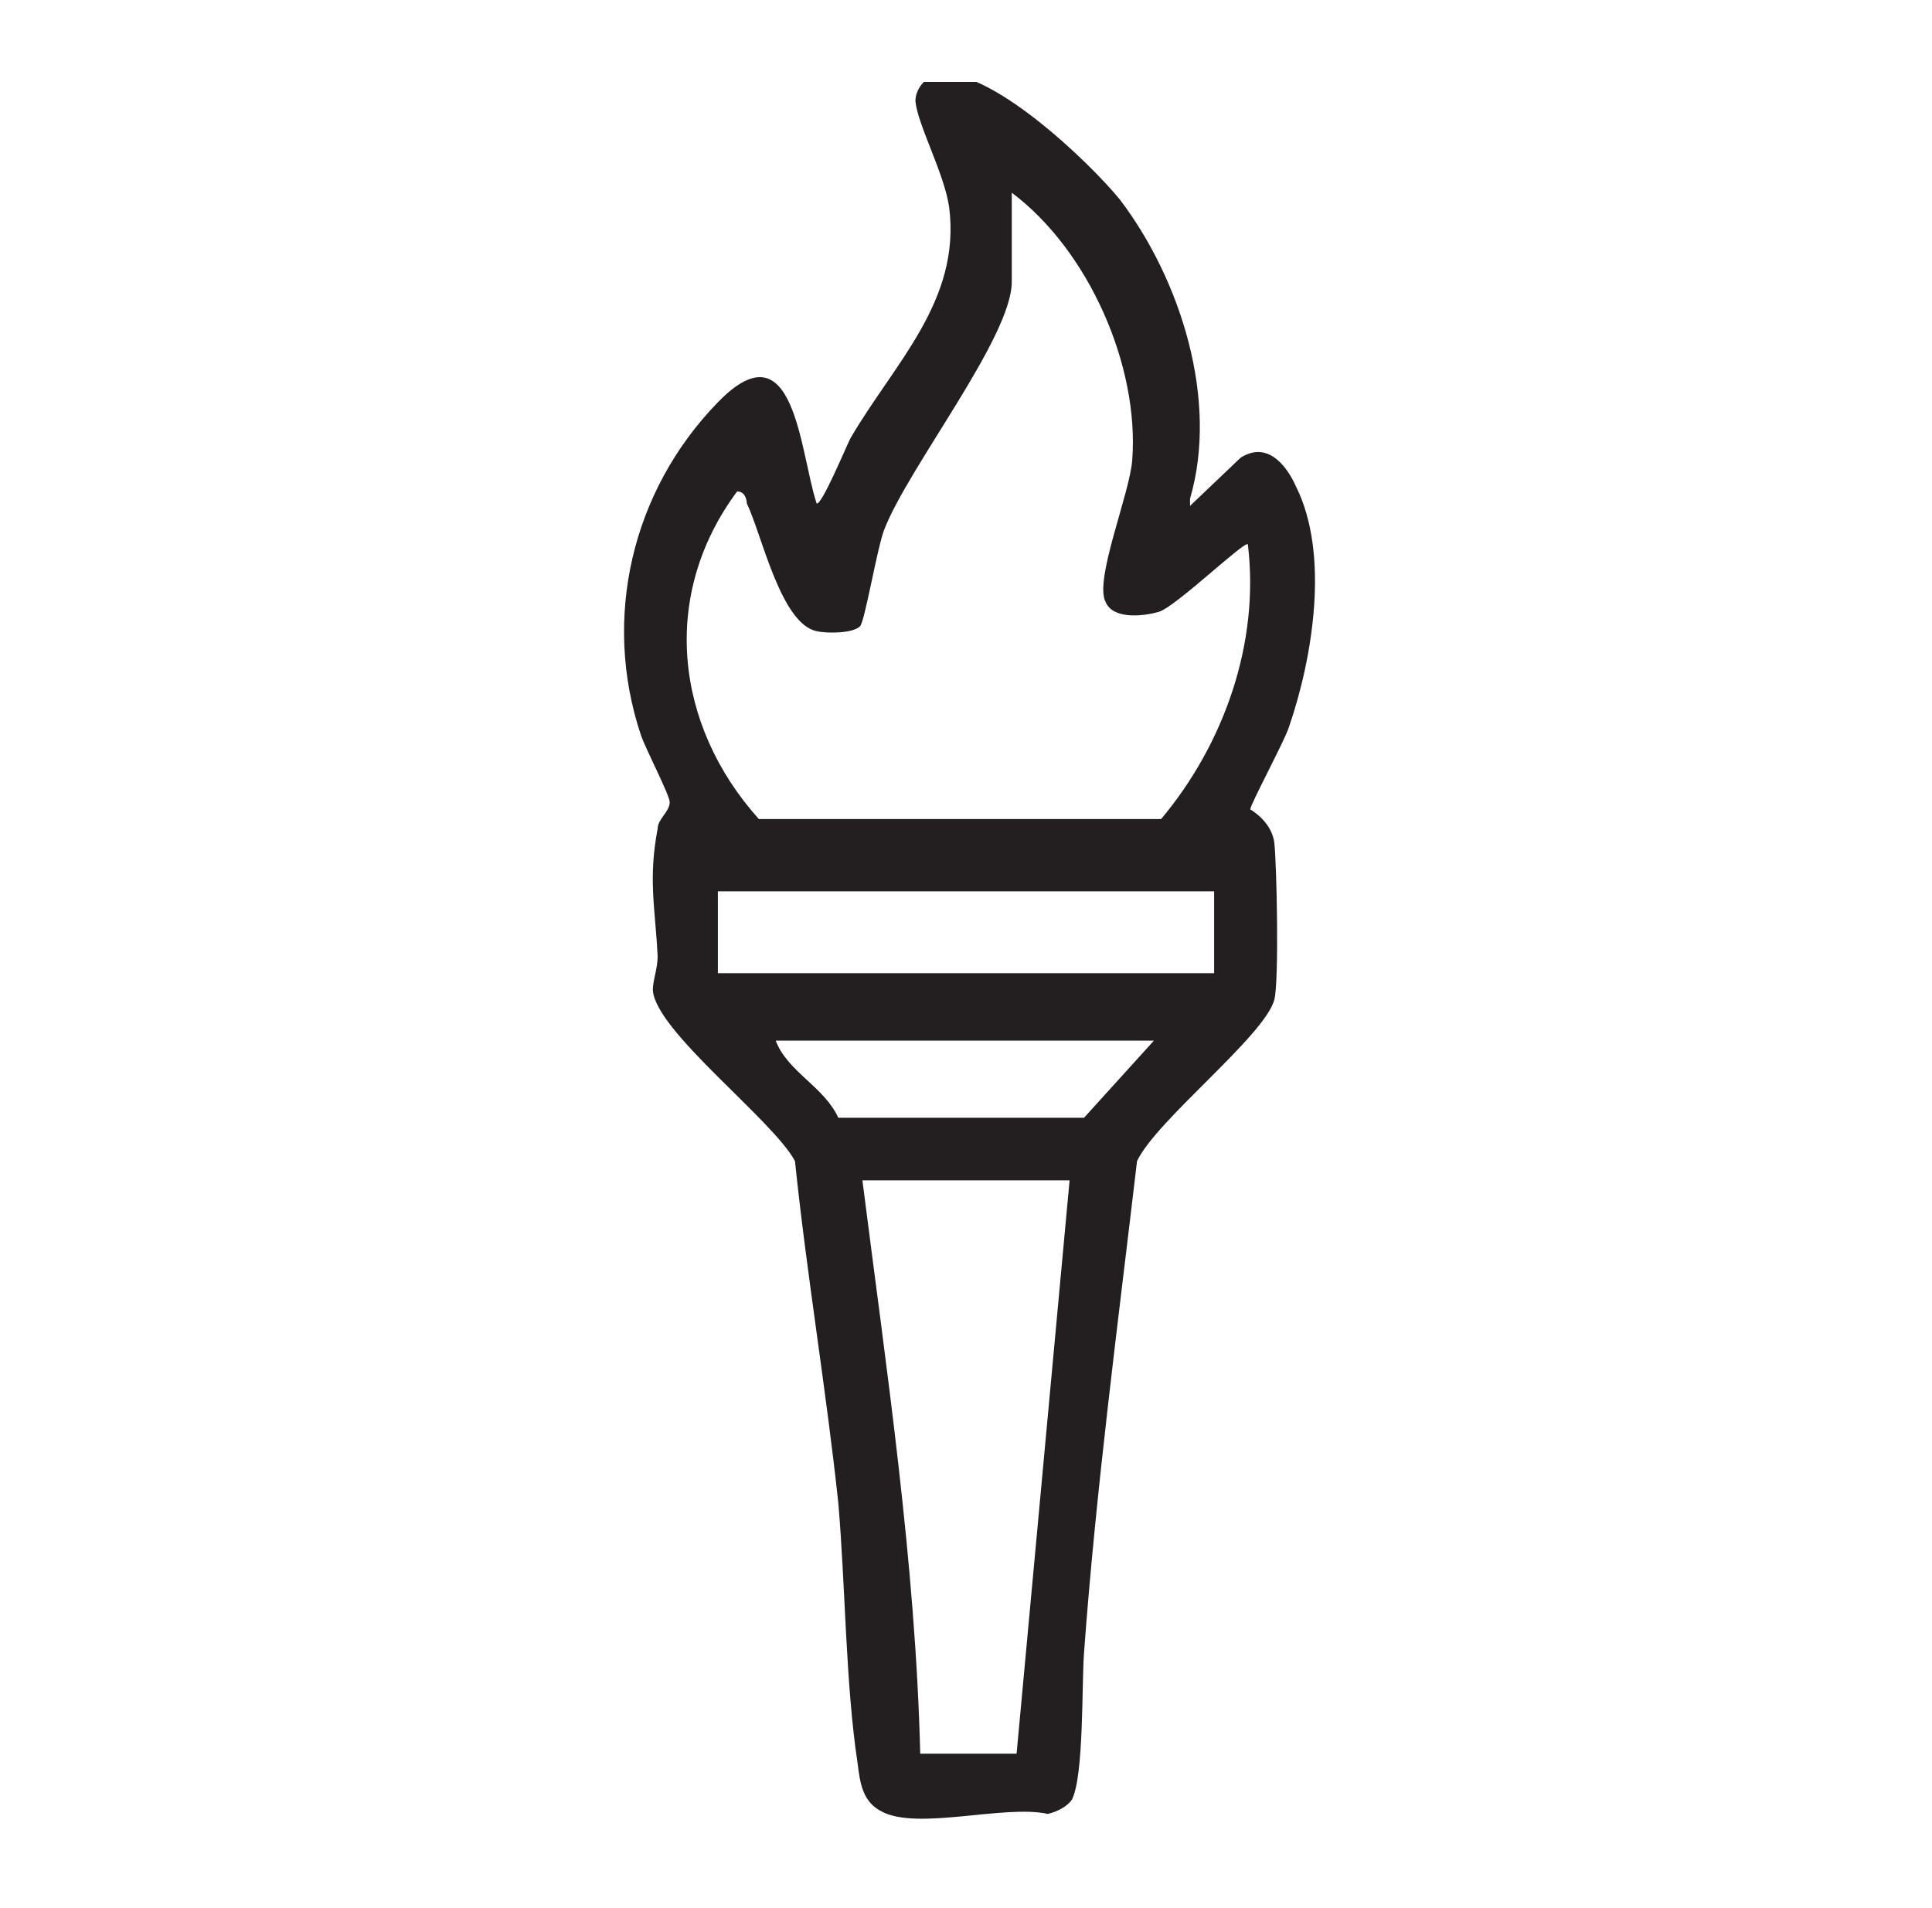<?xml version="1.0" encoding="UTF-8"?>
<svg id="Layer_1" xmlns="http://www.w3.org/2000/svg" xmlns:xlink="http://www.w3.org/1999/xlink" version="1.1" viewBox="0 0 80.2 79.2">
  <!-- Generator: Adobe Illustrator 29.5.1, SVG Export Plug-In . SVG Version: 2.1.0 Build 141)  -->
  <defs>
    <style>
      .st0 {
        fill: none;
      }

      .st1 {
        fill: #231f20;
      }

      .st2 {
        clip-path: url(#clippath);
      }
    </style>
    <clipPath id="clippath">
      <rect class="st0" x="25.9" y="3.4" width="28.8" height="72.2"/>
    </clipPath>
  </defs>
  <g class="st2">
    <path class="st1" d="M44.4,49h-8.6c1,7.9,2.2,15.8,2.4,23.8h4l2.2-23.8ZM48,43.2h-15.8c.5,1.3,2,1.9,2.6,3.2h10.2s2.9-3.2,2.9-3.2ZM29.8,40.4h20.6v-3.4h-20.6v3.4ZM42,8v3.7c0,2.3-4.3,7.7-5.3,10.3-.3.8-.8,3.8-1,4-.3.3-1.4.3-1.8.2-1.5-.3-2.3-4.1-2.9-5.3,0-.2-.1-.5-.4-.5-3.2,4.3-2.6,9.7.9,13.6h16.7c2.6-3.1,4.1-7.3,3.6-11.4-.1-.2-3,2.6-3.7,2.8-.7.2-1.9.3-2.2-.4-.5-.9,1-4.5,1.1-5.9.3-3.9-1.8-8.7-5-11.1M49.4,21l2.1-2c1.1-.7,1.9.3,2.3,1.2,1.4,2.8.7,7.1-.3,10-.2.6-1.6,3.2-1.6,3.4,0,0,.9.5,1,1.4.1.9.2,5.7,0,6.5-.4,1.5-4.9,5-5.7,6.7-.8,6.8-1.7,13.6-2.2,20.4-.1,1.3,0,5.1-.5,6.1-.2.3-.6.5-1,.6-1.8-.4-5.4.7-6.9-.1-.8-.4-.9-1.2-1-2-.5-3.3-.5-7.3-.8-10.8-.5-4.7-1.3-9.4-1.8-14.2-.9-1.7-5.8-5.4-5.9-7.1,0-.4.2-.9.2-1.4-.1-2-.4-3.2,0-5.3,0-.4.5-.7.5-1.1,0-.3-1-2.2-1.2-2.8-1.6-4.8-.4-10.1,3.2-13.8,3.2-3.3,3.4,2.1,4.1,4.2.2.1,1.2-2.3,1.4-2.7,1.8-3.1,4.6-5.7,4.1-9.6-.2-1.4-1.3-3.4-1.4-4.4,0-.5.4-1,.9-1.1,2.1-.4,6.3,3.6,7.6,5.2,2.5,3.3,4.1,8.3,2.9,12.4"/>
  </g>
</svg>